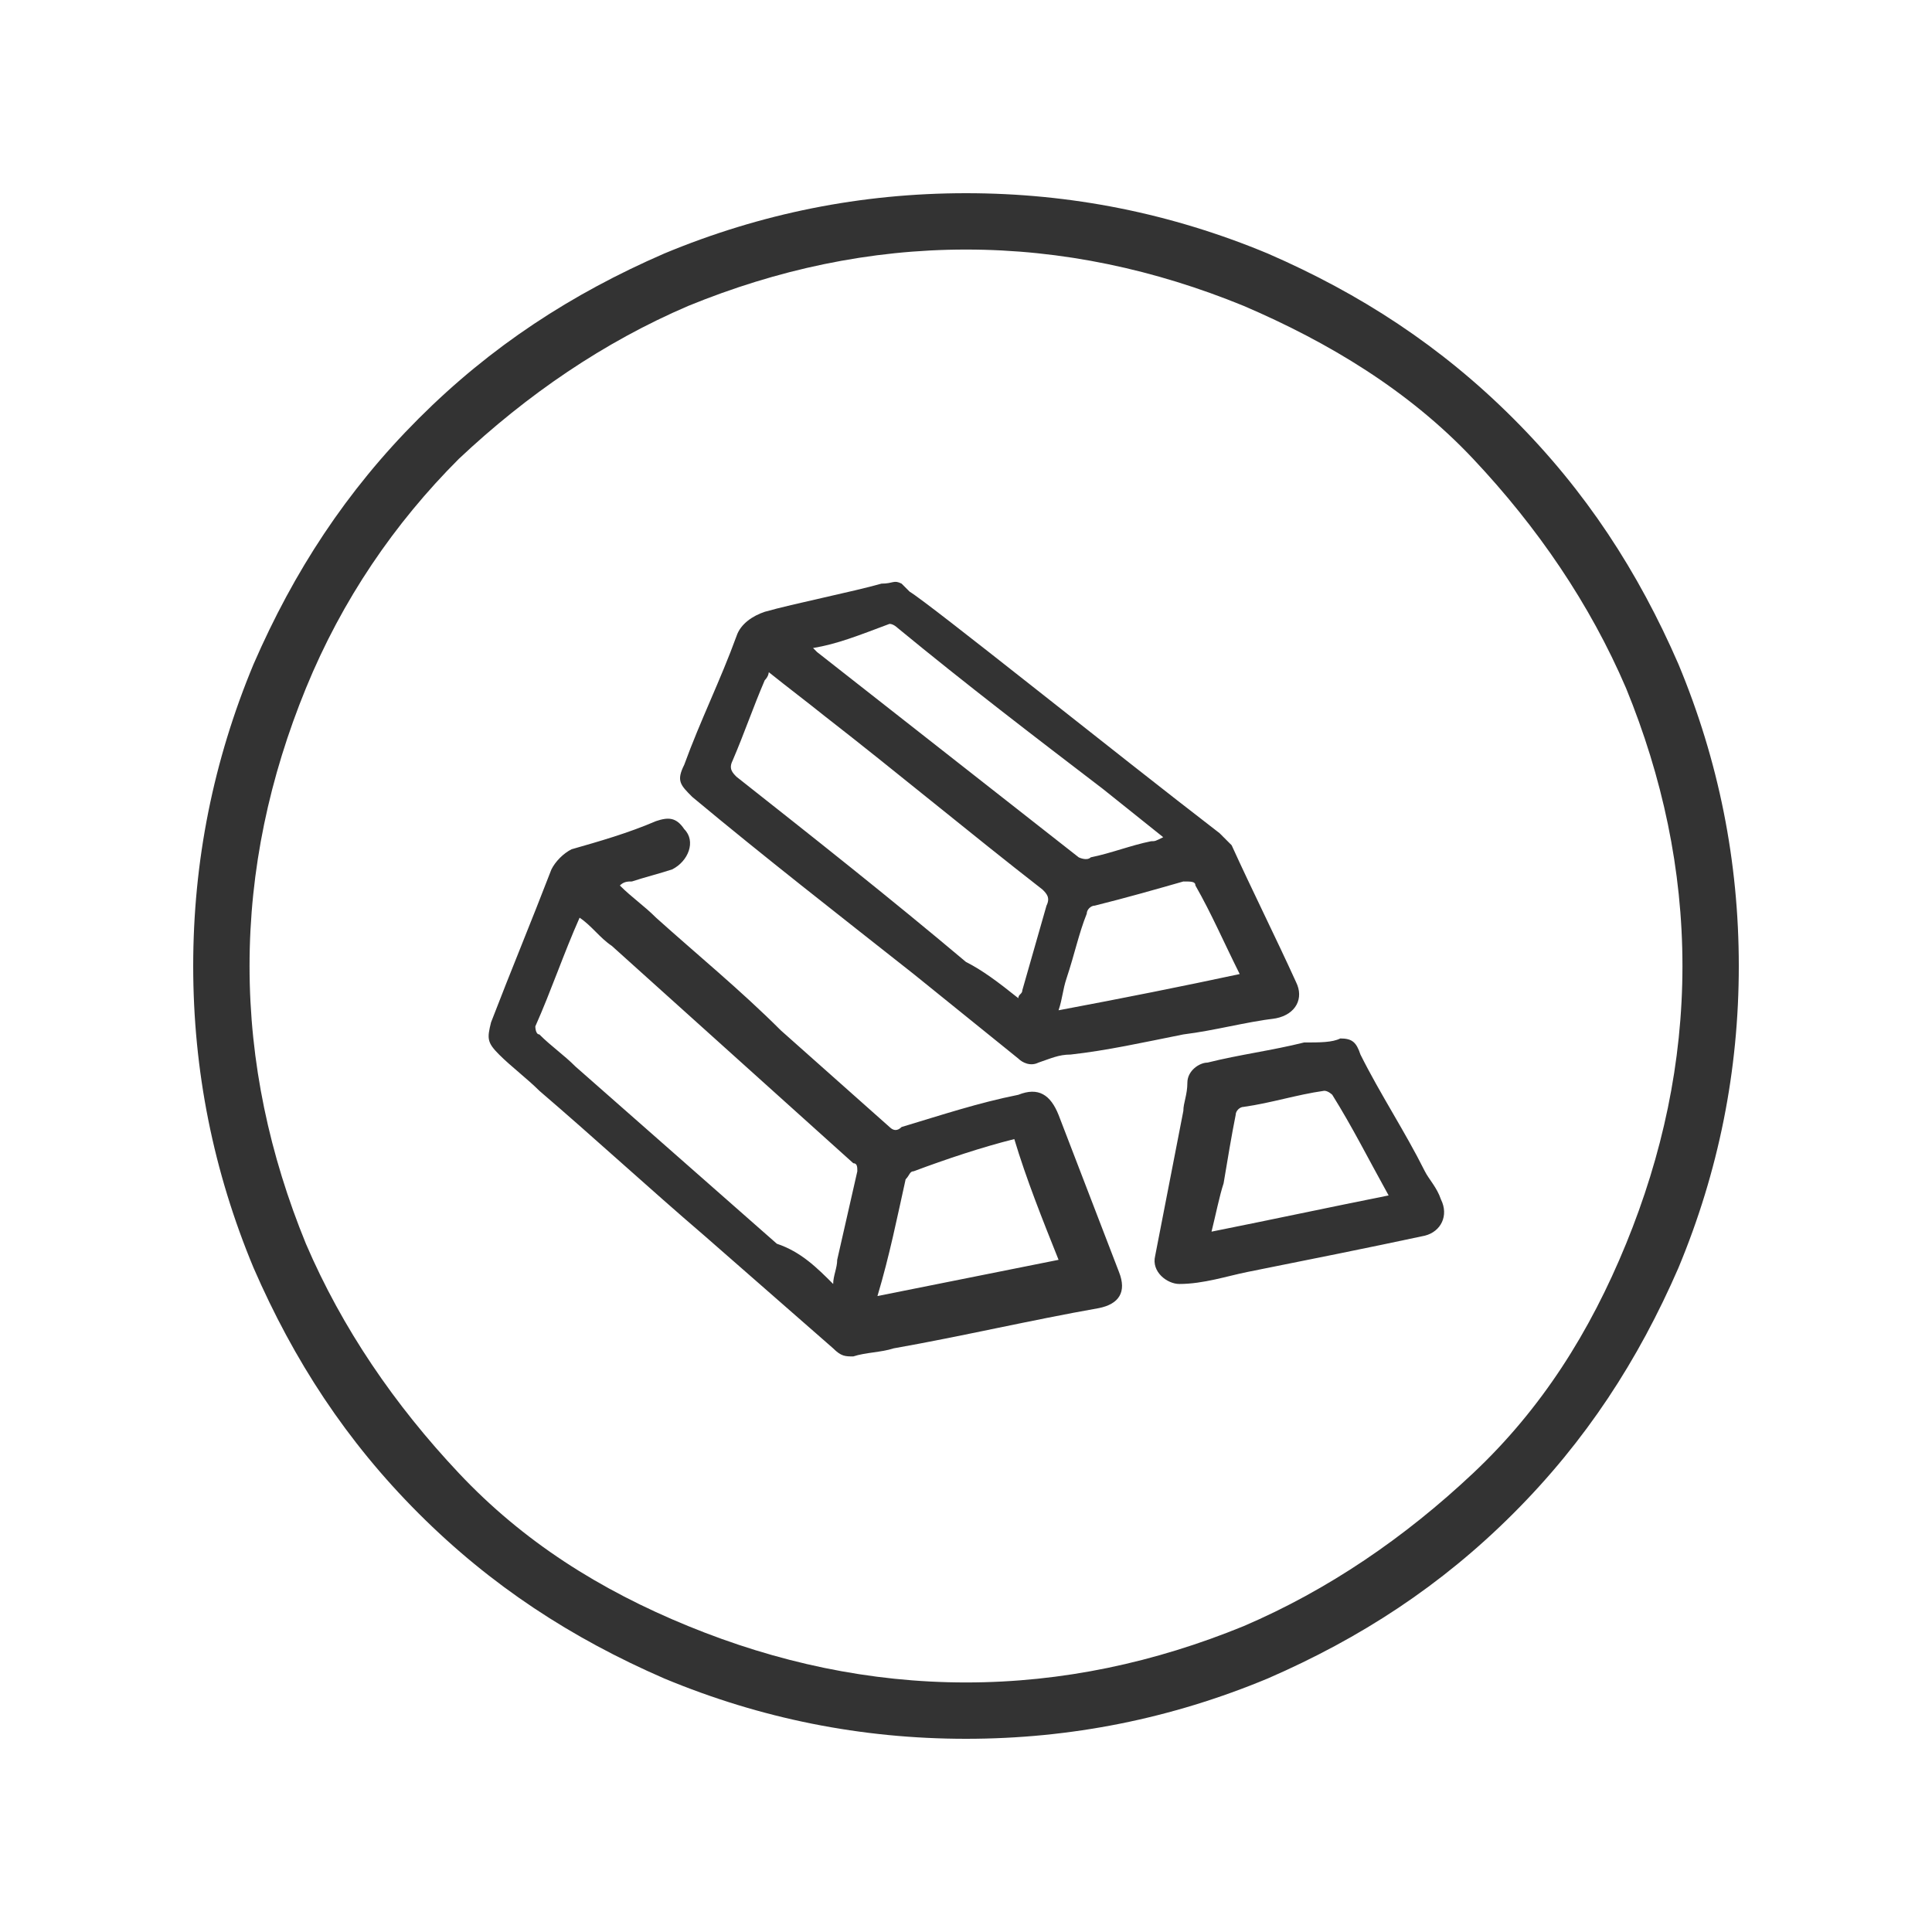 <?xml version="1.0" encoding="utf-8"?>
<!-- Generator: Adobe Illustrator 22.0.1, SVG Export Plug-In . SVG Version: 6.00 Build 0)  -->
<svg version="1.1" id="图层_1" xmlns="http://www.w3.org/2000/svg" xmlns:xlink="http://www.w3.org/1999/xlink" x="0px" y="0px"
	 viewBox="0 0 48 48" style="enable-background:new 0 0 48 48;" xml:space="preserve">
<style type="text/css">
	.st0{fill:#333333;}
</style>
<path class="st0" d="M24,43.2c-2.6,0-5.1-0.5-7.5-1.5c-2.3-1-4.3-2.3-6.1-4.1c-1.8-1.8-3.1-3.8-4.1-6.1c-1-2.4-1.5-4.9-1.5-7.5
	c0-2.6,0.5-5.1,1.5-7.5c1-2.3,2.3-4.3,4.1-6.1s3.8-3.1,6.1-4.1c2.4-1,4.9-1.5,7.5-1.5s5.1,0.5,7.5,1.5c2.3,1,4.3,2.3,6.1,4.1
	s3.1,3.8,4.1,6.1c1,2.4,1.5,4.9,1.5,7.5s-0.5,5.1-1.5,7.5c-1,2.3-2.3,4.3-4.1,6.1c-1.8,1.8-3.8,3.1-6.1,4.1
	C29.1,42.7,26.6,43.2,24,43.2z M24,6.2c-2.4,0-4.7,0.5-6.9,1.4c-2.1,0.9-4,2.2-5.7,3.8c-1.6,1.6-2.9,3.5-3.8,5.7
	c-0.9,2.2-1.4,4.5-1.4,6.9c0,2.4,0.5,4.7,1.4,6.9c0.9,2.1,2.2,4,3.8,5.7s3.5,2.9,5.7,3.8c2.2,0.9,4.5,1.4,6.9,1.4s4.7-0.5,6.9-1.4
	c2.1-0.9,4-2.2,5.7-3.8s2.9-3.5,3.8-5.7c0.9-2.2,1.4-4.5,1.4-6.9s-0.5-4.7-1.4-6.9c-0.9-2.1-2.2-4-3.8-5.7S33,8.5,30.9,7.6
	C28.7,6.7,26.4,6.2,24,6.2z"/>
<path class="st0" d="M30.8,24.2C30.8,24.2,30.8,24.1,30.8,24.2c-0.4-0.8-0.7-1.5-1.1-2.2c0-0.1-0.1-0.1-0.3-0.1
	c-0.7,0.2-1.4,0.4-2.2,0.6c-0.1,0-0.2,0.1-0.2,0.2c-0.2,0.5-0.3,1-0.5,1.6c-0.1,0.3-0.1,0.5-0.2,0.8C27.9,24.8,29.4,24.5,30.8,24.2z
	 M20.2,16.1c0,0,0.1,0.1,0.1,0.1l6.5,5.1c0,0,0.2,0.1,0.3,0c0.5-0.1,1-0.3,1.5-0.4c0.1,0,0.1,0,0.3-0.1c-0.5-0.4-1-0.8-1.5-1.2
	c-1.7-1.3-3.4-2.6-5.1-4c0,0-0.1-0.1-0.2-0.1C21.3,15.8,20.8,16,20.2,16.1z M25.3,24.8c0-0.1,0.1-0.1,0.1-0.2
	c0.2-0.7,0.4-1.4,0.6-2.1c0.1-0.2,0-0.3-0.1-0.4c-1.8-1.4-3.6-2.9-5.4-4.3c-0.5-0.4-0.9-0.7-1.4-1.1c0,0,0,0.1-0.1,0.2
	c-0.3,0.7-0.5,1.3-0.8,2c-0.1,0.2,0,0.3,0.1,0.4c1.9,1.5,3.8,3,5.7,4.6C24.4,24.1,24.8,24.4,25.3,24.8z M22.6,14.7
	c0.5,0.3,5.1,4,7.7,6c0.1,0.1,0.2,0.2,0.3,0.3c0.5,1.1,1.1,2.3,1.6,3.4c0.2,0.4,0,0.8-0.5,0.9c-0.8,0.1-1.5,0.3-2.3,0.4
	c-1,0.2-1.9,0.4-2.8,0.5c-0.3,0-0.5,0.1-0.8,0.2c-0.2,0.1-0.4,0-0.5-0.1l-2.6-2.1c-1.9-1.5-3.7-2.9-5.5-4.4
	c-0.3-0.3-0.4-0.4-0.2-0.8c0.4-1.1,0.9-2.1,1.3-3.2c0.1-0.3,0.4-0.5,0.7-0.6c0.7-0.2,2.2-0.5,2.9-0.7c0.3,0,0.3-0.1,0.5,0
	C22.4,14.5,22.5,14.6,22.6,14.7z M21.8,32.2c1.5-0.3,3-0.6,4.5-0.9c-0.4-1-0.8-2-1.1-3c-0.8,0.2-1.7,0.5-2.5,0.8
	c-0.1,0-0.1,0.1-0.2,0.2C22.3,30.2,22.1,31.2,21.8,32.2z M20.7,31.9c0-0.2,0.1-0.4,0.1-0.6l0.5-2.2c0-0.1,0-0.2-0.1-0.2
	c-2-1.8-4-3.6-6-5.4c-0.3-0.2-0.5-0.5-0.8-0.7c-0.4,0.9-0.7,1.8-1.1,2.7c0,0,0,0.2,0.1,0.2c0.3,0.3,0.6,0.5,0.9,0.8l5,4.4
	C19.9,31.1,20.3,31.5,20.7,31.9z M15.4,22c0.3,0.3,0.6,0.5,0.9,0.8c1,0.9,2.1,1.8,3.1,2.8c0.9,0.8,1.8,1.6,2.7,2.4
	c0.1,0.1,0.2,0.1,0.3,0c1-0.3,1.9-0.6,2.9-0.8c0.5-0.2,0.8,0,1,0.5c0.5,1.3,1,2.6,1.5,3.9c0.2,0.5,0,0.8-0.5,0.9
	c-1.7,0.3-3.4,0.7-5.1,1c-0.3,0.1-0.7,0.1-1,0.2c-0.2,0-0.3,0-0.5-0.2l-3.2-2.8c-1.4-1.2-2.7-2.4-4.1-3.6c-0.3-0.3-0.7-0.6-1-0.9
	c-0.3-0.3-0.3-0.4-0.2-0.8c0.5-1.3,1-2.5,1.5-3.8c0.1-0.2,0.3-0.4,0.5-0.5c0.7-0.2,1.4-0.4,2.1-0.7c0.3-0.1,0.5-0.1,0.7,0.2
	c0.3,0.3,0.1,0.8-0.3,1c-0.3,0.1-0.7,0.2-1,0.3C15.6,21.9,15.5,21.9,15.4,22z M30.1,30.6c1.5-0.3,2.9-0.6,4.4-0.9
	c-0.5-0.9-0.9-1.7-1.4-2.5c0,0-0.1-0.1-0.2-0.1c-0.7,0.1-1.3,0.3-2,0.4c-0.1,0-0.2,0.1-0.2,0.2c-0.1,0.5-0.2,1.1-0.3,1.7
	C30.3,29.7,30.2,30.2,30.1,30.6z M33.3,25.8c0.3,0,0.4,0.1,0.5,0.4c0.5,1,1.1,1.9,1.6,2.9c0.1,0.2,0.3,0.4,0.4,0.7
	c0.2,0.4,0,0.8-0.4,0.9C34,31,32.5,31.3,31,31.6c-0.5,0.1-1.1,0.3-1.7,0.3c-0.3,0-0.7-0.3-0.6-0.7l0.7-3.6c0-0.2,0.1-0.4,0.1-0.7
	c0-0.3,0.3-0.5,0.5-0.5c0.8-0.2,1.6-0.3,2.4-0.5C32.8,25.9,33.1,25.9,33.3,25.8z"/>
</svg>
